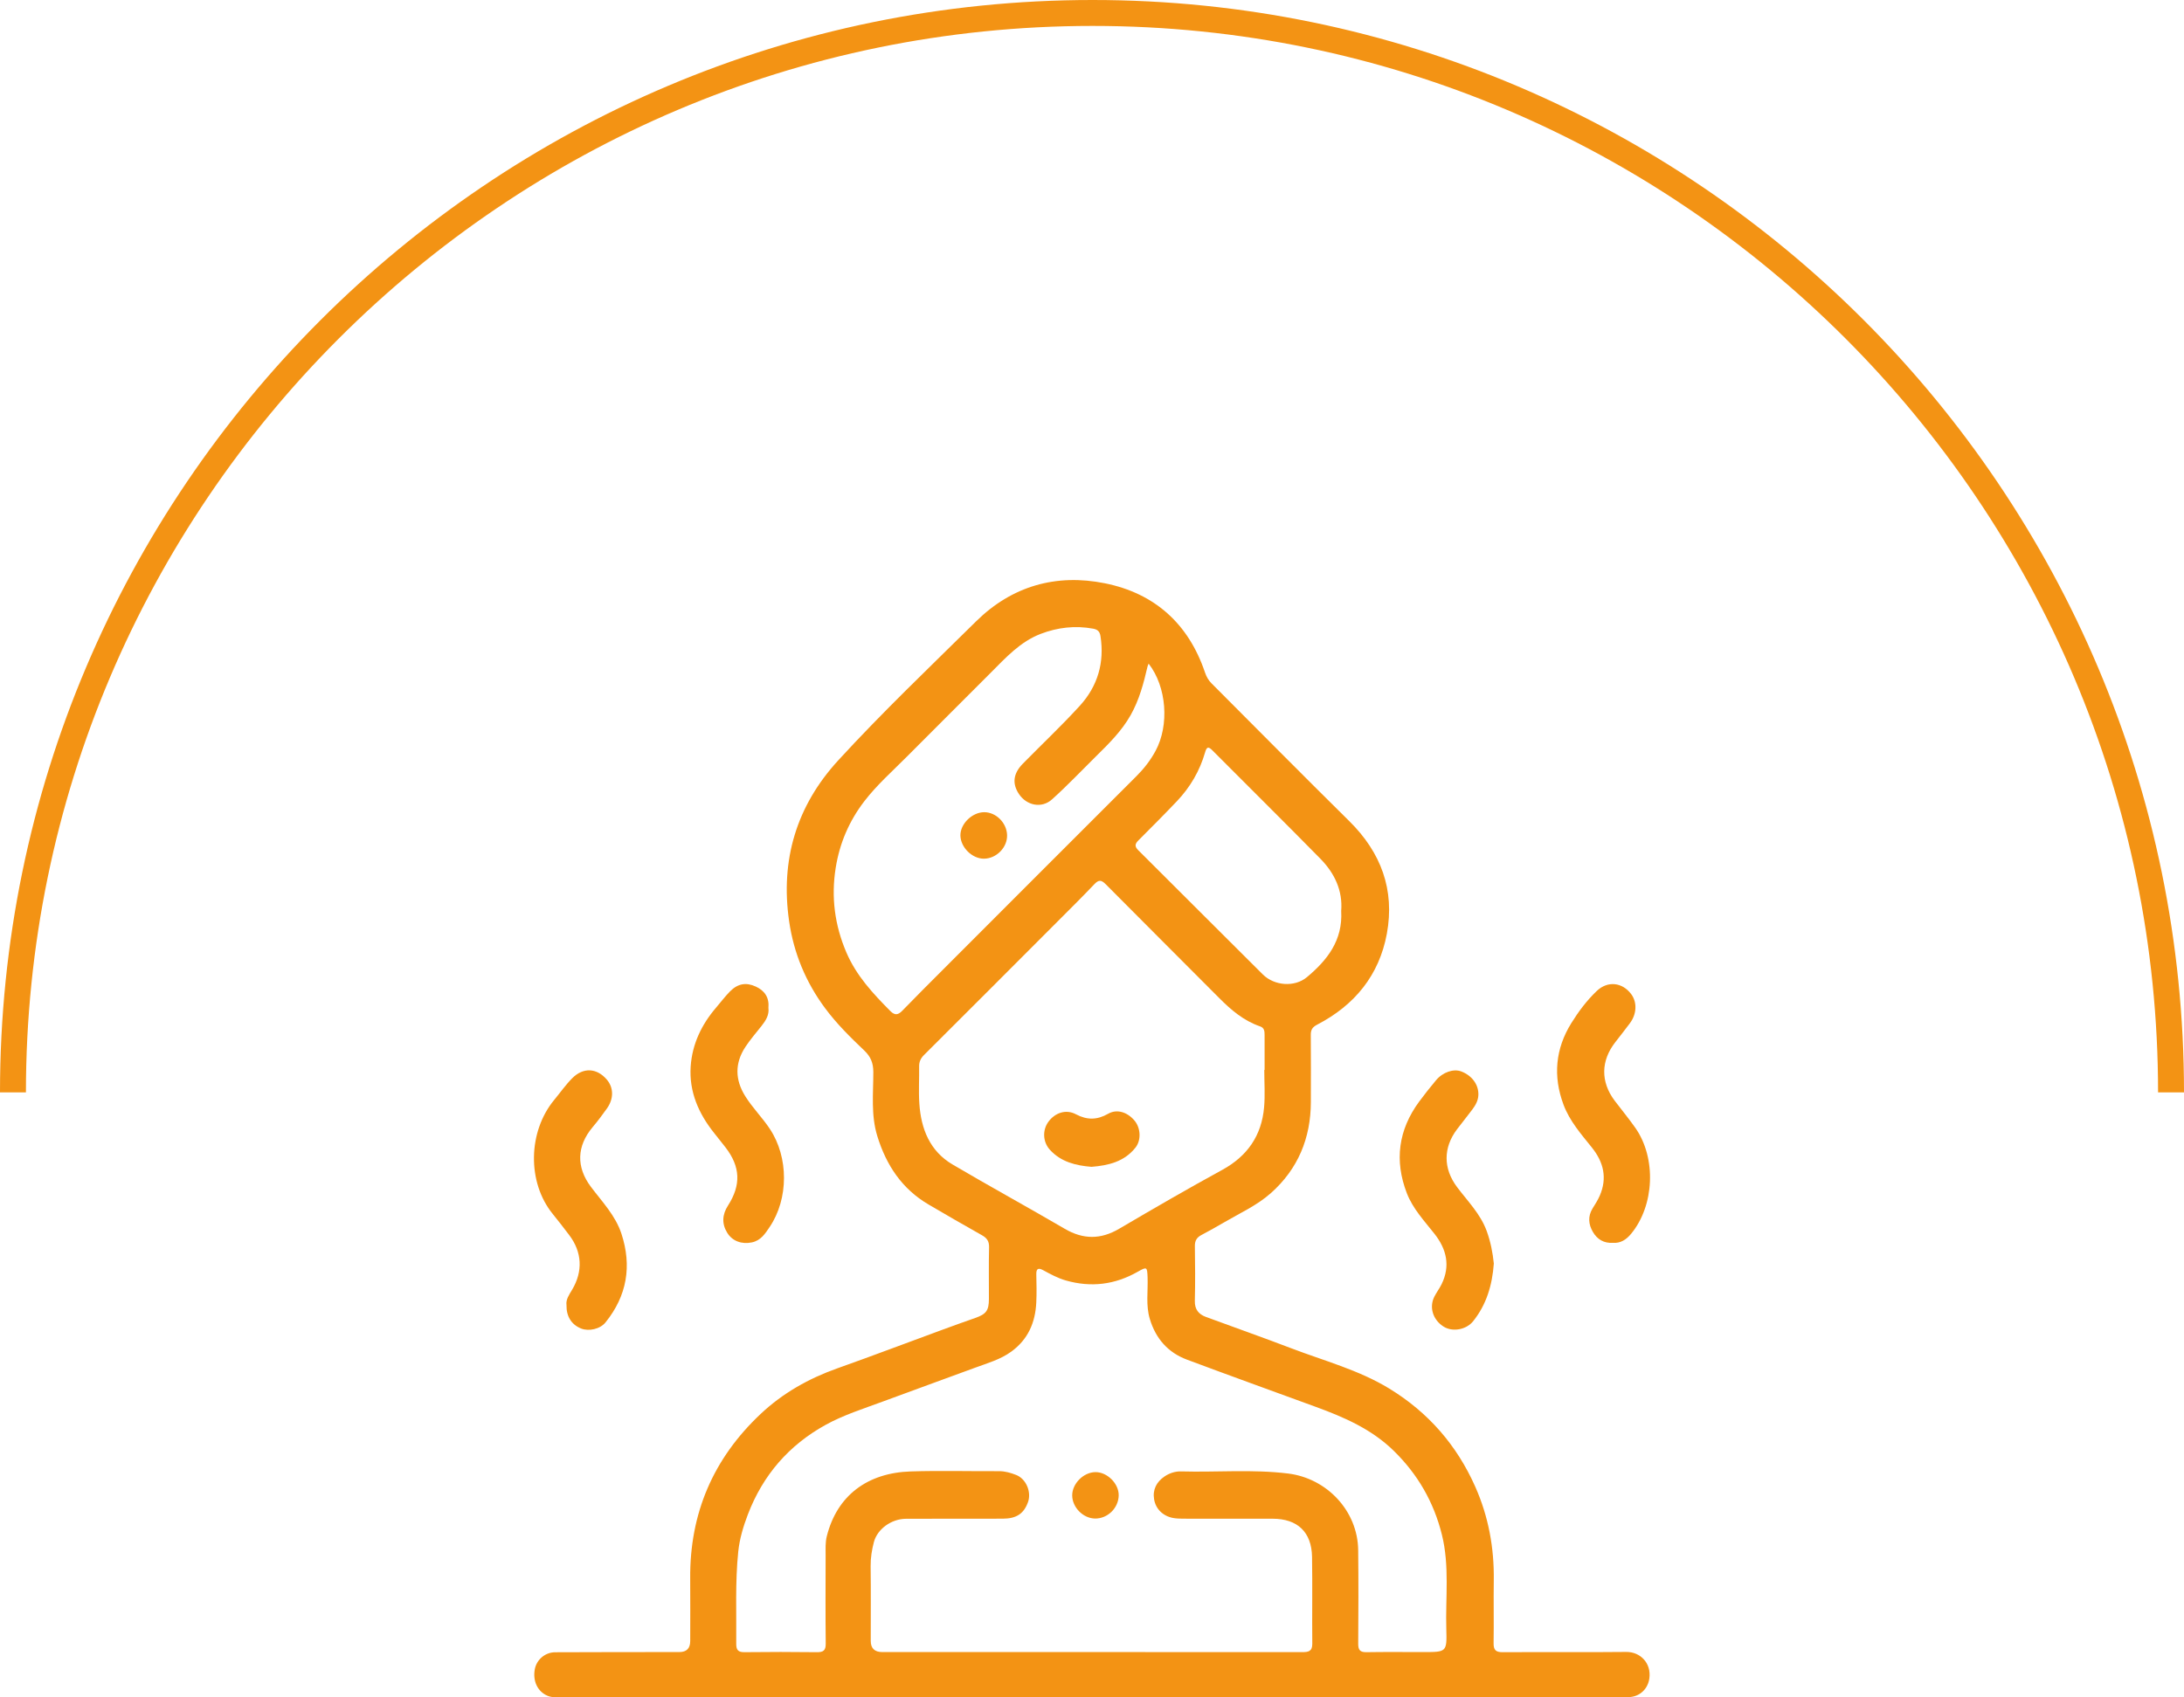 <?xml version="1.0" encoding="UTF-8"?>
<svg id="Ebene_2" data-name="Ebene 2" xmlns="http://www.w3.org/2000/svg" viewBox="0 0 512 398">
  <defs>
    <style>
      .cls-1 {
        fill: #f39314;
        stroke-width: 0px;
      }
    </style>
  </defs>
  <g id="Grafiken_Seite_1" data-name="Grafiken Seite 1">
    <g>
      <path class="cls-1" d="m512,256.144h-6.079c0-137.886-112.05-250.066-249.782-250.066C118.259,6.079,6.079,118.259,6.079,256.144H0C0,114.906,114.901,0,256.14,0c141.08,0,255.86,114.906,255.86,256.144Z"/>
      <g>
        <path class="cls-1" d="m255.91,397.986c-41.323-0-82.646.001-123.969-.006-1.184-0-2.392.141-3.533-.321-2.334-.943-3.542-3.414-3.043-6.198.402-2.248,2.38-4.013,4.782-4.025,9.705-.049,19.411-.035,29.116-.047q2.54-.003,2.546-2.579c.003-4.883.036-9.765-.005-14.648-.131-15.298,5.417-28.177,16.536-38.631,5.18-4.871,11.253-8.291,17.962-10.673,8.122-2.884,16.182-5.944,24.273-8.917,2.678-.984,5.36-1.956,8.054-2.895,2.556-.891,3.197-1.731,3.203-4.439.009-4.049-.058-8.099.036-12.146.033-1.402-.499-2.157-1.668-2.812-4.202-2.356-8.37-4.774-12.526-7.212-6.233-3.656-9.904-9.216-12-16.015-1.532-4.967-.93-10.037-.939-15.067-.004-2.094-.623-3.594-2.106-5.002-3.278-3.112-6.494-6.293-9.202-9.942-4.523-6.094-7.346-12.895-8.433-20.392-2.082-14.365,1.726-27.046,11.506-37.714,10.34-11.28,21.428-21.842,32.313-32.591,8.398-8.294,18.761-11.245,30.213-8.938,11.679,2.352,19.604,9.5,23.457,20.896.339,1.003.807,1.836,1.525,2.555,10.757,10.779,21.462,21.611,32.298,32.309,7.454,7.359,10.716,16.12,8.816,26.416-1.796,9.734-7.559,16.759-16.297,21.297-1.156.6-1.544,1.214-1.533,2.43.044,5.239.027,10.479.016,15.719-.018,8.476-3.007,15.704-9.358,21.359-3.259,2.901-7.281,4.708-11.025,6.9-1.744,1.021-3.511,2.005-5.296,2.953-1.058.562-1.53,1.316-1.512,2.562.063,4.286.102,8.576-.009,12.86-.052,2.019.899,3.146,2.607,3.778,6.635,2.455,13.316,4.789,19.922,7.318,7.763,2.972,15.886,5.097,23.062,9.48,9.102,5.558,15.812,13.245,20.142,22.993,3.113,7.009,4.461,14.364,4.348,22.021-.072,4.881.04,9.766-.042,14.647-.027,1.628.492,2.163,2.145,2.153,9.646-.062,19.293.047,28.937-.061,3.328-.037,5.913,2.636,5.437,6.181-.319,2.371-2.071,4.166-4.465,4.388-.887.082-1.785.055-2.677.055-41.204.002-82.408.002-123.611.002Zm-.132-10.596c.893,0,1.786-0,2.679-0,15.599-0,31.199-.01,46.798.015,1.423.002,2.404-.142,2.386-1.968-.065-6.787.055-13.576-.055-20.362-.094-5.826-3.417-8.949-9.234-8.954-6.966-.006-13.932.004-20.899-.009-.83-.002-1.675-.021-2.485-.175-2.337-.445-4.036-2.11-4.409-4.354-.382-2.303.576-4.1,2.437-5.367,1.134-.772,2.505-1.229,3.864-1.19,8.374.238,16.753-.537,25.13.499,9.08,1.123,16.304,8.764,16.411,17.954.085,7.322.057,14.647.007,21.97-.01,1.458.442,1.992,1.936,1.967,4.464-.074,8.931-.026,13.396-.026,5.352 0,5.48-.004,5.321-5.337-.219-7.403.794-14.85-1.038-22.203-1.907-7.654-5.656-14.149-11.288-19.658-5.213-5.099-11.664-7.887-18.344-10.326-10.052-3.671-20.117-7.304-30.14-11.052-4.464-1.669-7.31-4.945-8.694-9.525-.974-3.222-.404-6.507-.527-9.762-.093-2.467-.141-2.551-2.313-1.316-5.336,3.035-10.923,3.731-16.85,2.042-1.924-.548-3.62-1.492-5.344-2.422-1.13-.609-1.612-.339-1.579.994.053,2.202.099,4.41-.007,6.608-.227,4.687-1.923,8.636-5.848,11.498-2.561,1.867-5.547,2.693-8.437,3.761-7.249,2.678-14.522,5.289-21.766,7.98-4.512,1.676-9.134,3.117-13.363,5.458-8.603,4.762-14.662,11.769-18.187,20.965-1.089,2.842-1.964,5.78-2.27,8.769-.734,7.171-.396,14.387-.469,21.586-.015,1.46.459,1.984,1.946,1.967,5.656-.065,11.313-.07,16.968.003,1.538.02,2.083-.427,2.066-2.021-.073-6.906-.039-13.813-.022-20.72.004-1.485-.093-2.983.274-4.445,2.399-9.552,9.524-14.875,19.671-15.2,6.9-.221,13.812-.022,20.718-.059,1.414-.008,2.718.391,3.98.875,2.348.899,3.648,3.986,2.807,6.356-.964,2.715-2.7,3.898-5.905,3.907-7.562.022-15.123-.008-22.685.022-3.47.014-6.753,2.422-7.555,5.496-.481,1.842-.777,3.7-.754,5.635.07,5.834.024,11.67.026,17.504q.001,2.616,2.701,2.621c16.314.001,32.628.001,48.942.001Zm40.612-136.498c.025-0.0.049-0.0.074-0,0-2.737.007-5.475-.004-8.212-.003-.846-.036-1.659-1.072-2.014-3.816-1.307-6.779-3.831-9.573-6.645-8.848-8.909-17.761-17.754-26.596-26.677-1.049-1.059-1.654-1.081-2.675-.005-2.863,3.019-5.823,5.946-8.764,8.89-10.376,10.392-20.752,20.783-31.153,31.149-.776.773-1.166,1.574-1.151,2.667.038,2.915-.146,5.843.048,8.746.397,5.913,2.445,11.119,7.783,14.266,8.704,5.131,17.574,9.979,26.298,15.077,4.329,2.53,8.422,2.543,12.745.006,7.998-4.695,16.018-9.359,24.157-13.802,5.935-3.239,9.258-8.059,9.839-14.705.253-2.893.043-5.826.043-8.741Zm-27.117-95.278c-.134.345-.217.503-.256.672-.912,3.937-1.933,7.808-3.951,11.391-2.115,3.754-5.111,6.698-8.119,9.665-3.428,3.382-6.743,6.891-10.322,10.105-2.437,2.189-5.944,1.446-7.754-1.261-1.617-2.419-1.359-4.791.893-7.089,4.456-4.547,9.108-8.913,13.391-13.616,4.176-4.586,5.813-10.122,4.826-16.352-.172-1.082-.717-1.532-1.708-1.714-4.21-.774-8.317-.299-12.274,1.209-4.82,1.837-8.209,5.586-11.739,9.125-6.556,6.572-13.138,13.117-19.683,19.699-3.396,3.416-7.031,6.624-9.97,10.458-3.529,4.604-5.765,9.782-6.69,15.568-1.103,6.898-.237,13.469,2.5,19.866,2.327,5.439,6.235,9.645,10.322,13.751,1.08,1.085,1.835.892,2.808-.113,3.021-3.12,6.097-6.188,9.167-9.261,15.227-15.244,30.451-30.49,45.699-45.713,1.785-1.782,3.294-3.718,4.495-5.948,3.242-6.019,2.618-15.002-1.636-20.443Zm45.143,58c.39-4.734-1.524-8.836-4.851-12.224-8.378-8.534-16.884-16.943-25.322-25.417-.889-.893-1.324-.978-1.723.416-1.25,4.365-3.495,8.201-6.617,11.486-2.949,3.103-5.977,6.133-9.001,9.163-.809.811-.987,1.406-.057,2.329,9.753,9.693,19.445,19.446,29.205,29.132,2.691,2.67,7.446,3.048,10.342.625,4.739-3.964,8.436-8.61,8.024-15.512Z"/>
        <path class="cls-1" d="m350.203,296.271c-.375,5.092-1.726,9.638-4.856,13.544-1.607,2.006-4.849,2.582-6.951,1.241-2.476-1.58-3.395-4.507-2.141-7.0.506-1.006,1.208-1.914,1.701-2.925,2.095-4.291,1.173-8.204-1.653-11.8-2.388-3.038-5.087-5.886-6.499-9.549-2.945-7.64-1.984-14.825,2.873-21.439,1.267-1.725,2.61-3.399,3.98-5.044,1.575-1.891,4.102-2.739,5.887-2.067,2.55.96,4.121,3.126,4.035,5.532-.047,1.317-.671,2.397-1.419,3.402-1.172,1.575-2.423,3.091-3.603,4.66-3.246,4.315-3.229,9.18.01,13.51,2.485,3.322,5.488,6.29,6.957,10.305.925,2.528,1.421,5.135,1.677,7.632Z"/>
        <path class="cls-1" d="m180.146,236.358c.203,1.642-.612,2.937-1.591,4.18-1.288,1.635-2.666,3.214-3.808,4.947-2.51,3.808-2.447,7.706-.036,11.56,1.706,2.728,4.005,5.006,5.784,7.696,4.396,6.647,4.413,16.309-.052,22.96-1.083,1.614-2.107,3.192-4.172,3.624-2.364.494-4.557-.279-5.773-2.232-1.316-2.114-1.199-4.274.154-6.382,3.112-4.848,2.932-9.11-.562-13.654-.87-1.131-1.766-2.243-2.658-3.358-3.65-4.563-5.906-9.695-5.516-15.603.347-5.248,2.547-9.851,5.981-13.846,1.085-1.262,2.085-2.607,3.253-3.785,1.832-1.848,3.773-2.162,6.027-1.127,2.122.974,3.191,2.6,2.968,5.019Z"/>
        <path class="cls-1" d="m378.14,291.428c-2.156.138-3.691-.829-4.691-2.513-1.06-1.786-1.252-3.69-.083-5.577.594-.958,1.213-1.918,1.661-2.947,1.803-4.139.927-7.851-1.829-11.296-2.52-3.149-5.218-6.198-6.661-10.062-2.493-6.676-1.907-13.111,1.843-19.141,1.69-2.717,3.629-5.317,5.968-7.536,2.545-2.415,5.987-2.033,8.067.766,1.42,1.911,1.3,4.666-.319,6.815-1.11,1.472-2.229,2.936-3.371,4.383-3.447,4.367-3.532,9.339-.198,13.772,1.607,2.137,3.324,4.196,4.857,6.384,4.968,7.091,4.484,18.225-1.022,24.863-1.115,1.345-2.472,2.229-4.221,2.088Z"/>
        <path class="cls-1" d="m132.81,306.039c-.193-1.3.613-2.438,1.314-3.614,2.57-4.308,2.334-8.849-.687-12.821-1.26-1.656-2.524-3.311-3.839-4.924-6.054-7.426-5.841-19.321.344-26.787,1.402-1.693,2.67-3.518,4.213-5.069,2.59-2.603,5.771-2.398,8.1.321,1.612,1.883,1.665,4.466.045,6.761-1.062,1.505-2.176,2.981-3.362,4.39-3.736,4.44-3.896,9.353-.413,13.995,2.633,3.509,5.756,6.72,7.162,11.005,2.487,7.576,1.296,14.553-3.726,20.785-1.284,1.594-3.937,2.152-5.724,1.441-2.238-.891-3.478-2.805-3.429-5.482Z"/>
        <path class="cls-1" d="m262.259,350.678c-.062,2.963-2.608,5.441-5.549,5.402-2.801-.037-5.353-2.633-5.351-5.443.002-2.747,2.633-5.394,5.409-5.442,2.794-.048,5.55,2.703,5.492,5.482Z"/>
        <path class="cls-1" d="m255.883,273.609c-3.659-.298-7.144-1.129-9.753-4-1.7-1.87-1.767-4.659-.334-6.59,1.573-2.119,4.122-2.963,6.425-1.74,2.63,1.397,4.996,1.358,7.566-.116,2.051-1.176,4.503-.402,6.193,1.617,1.429,1.707,1.599,4.567.218,6.313-2.611,3.3-6.311,4.202-10.316,4.516Z"/>
        <path class="cls-1" d="m230.712,201.353c-2.783.043-5.525-2.647-5.56-5.454-.034-2.718,2.753-5.441,5.575-5.446,2.781-.006,5.28,2.493,5.366,5.365.086,2.871-2.46,5.49-5.381,5.535Z"/>
      </g>
    </g>
  </g>
</svg>